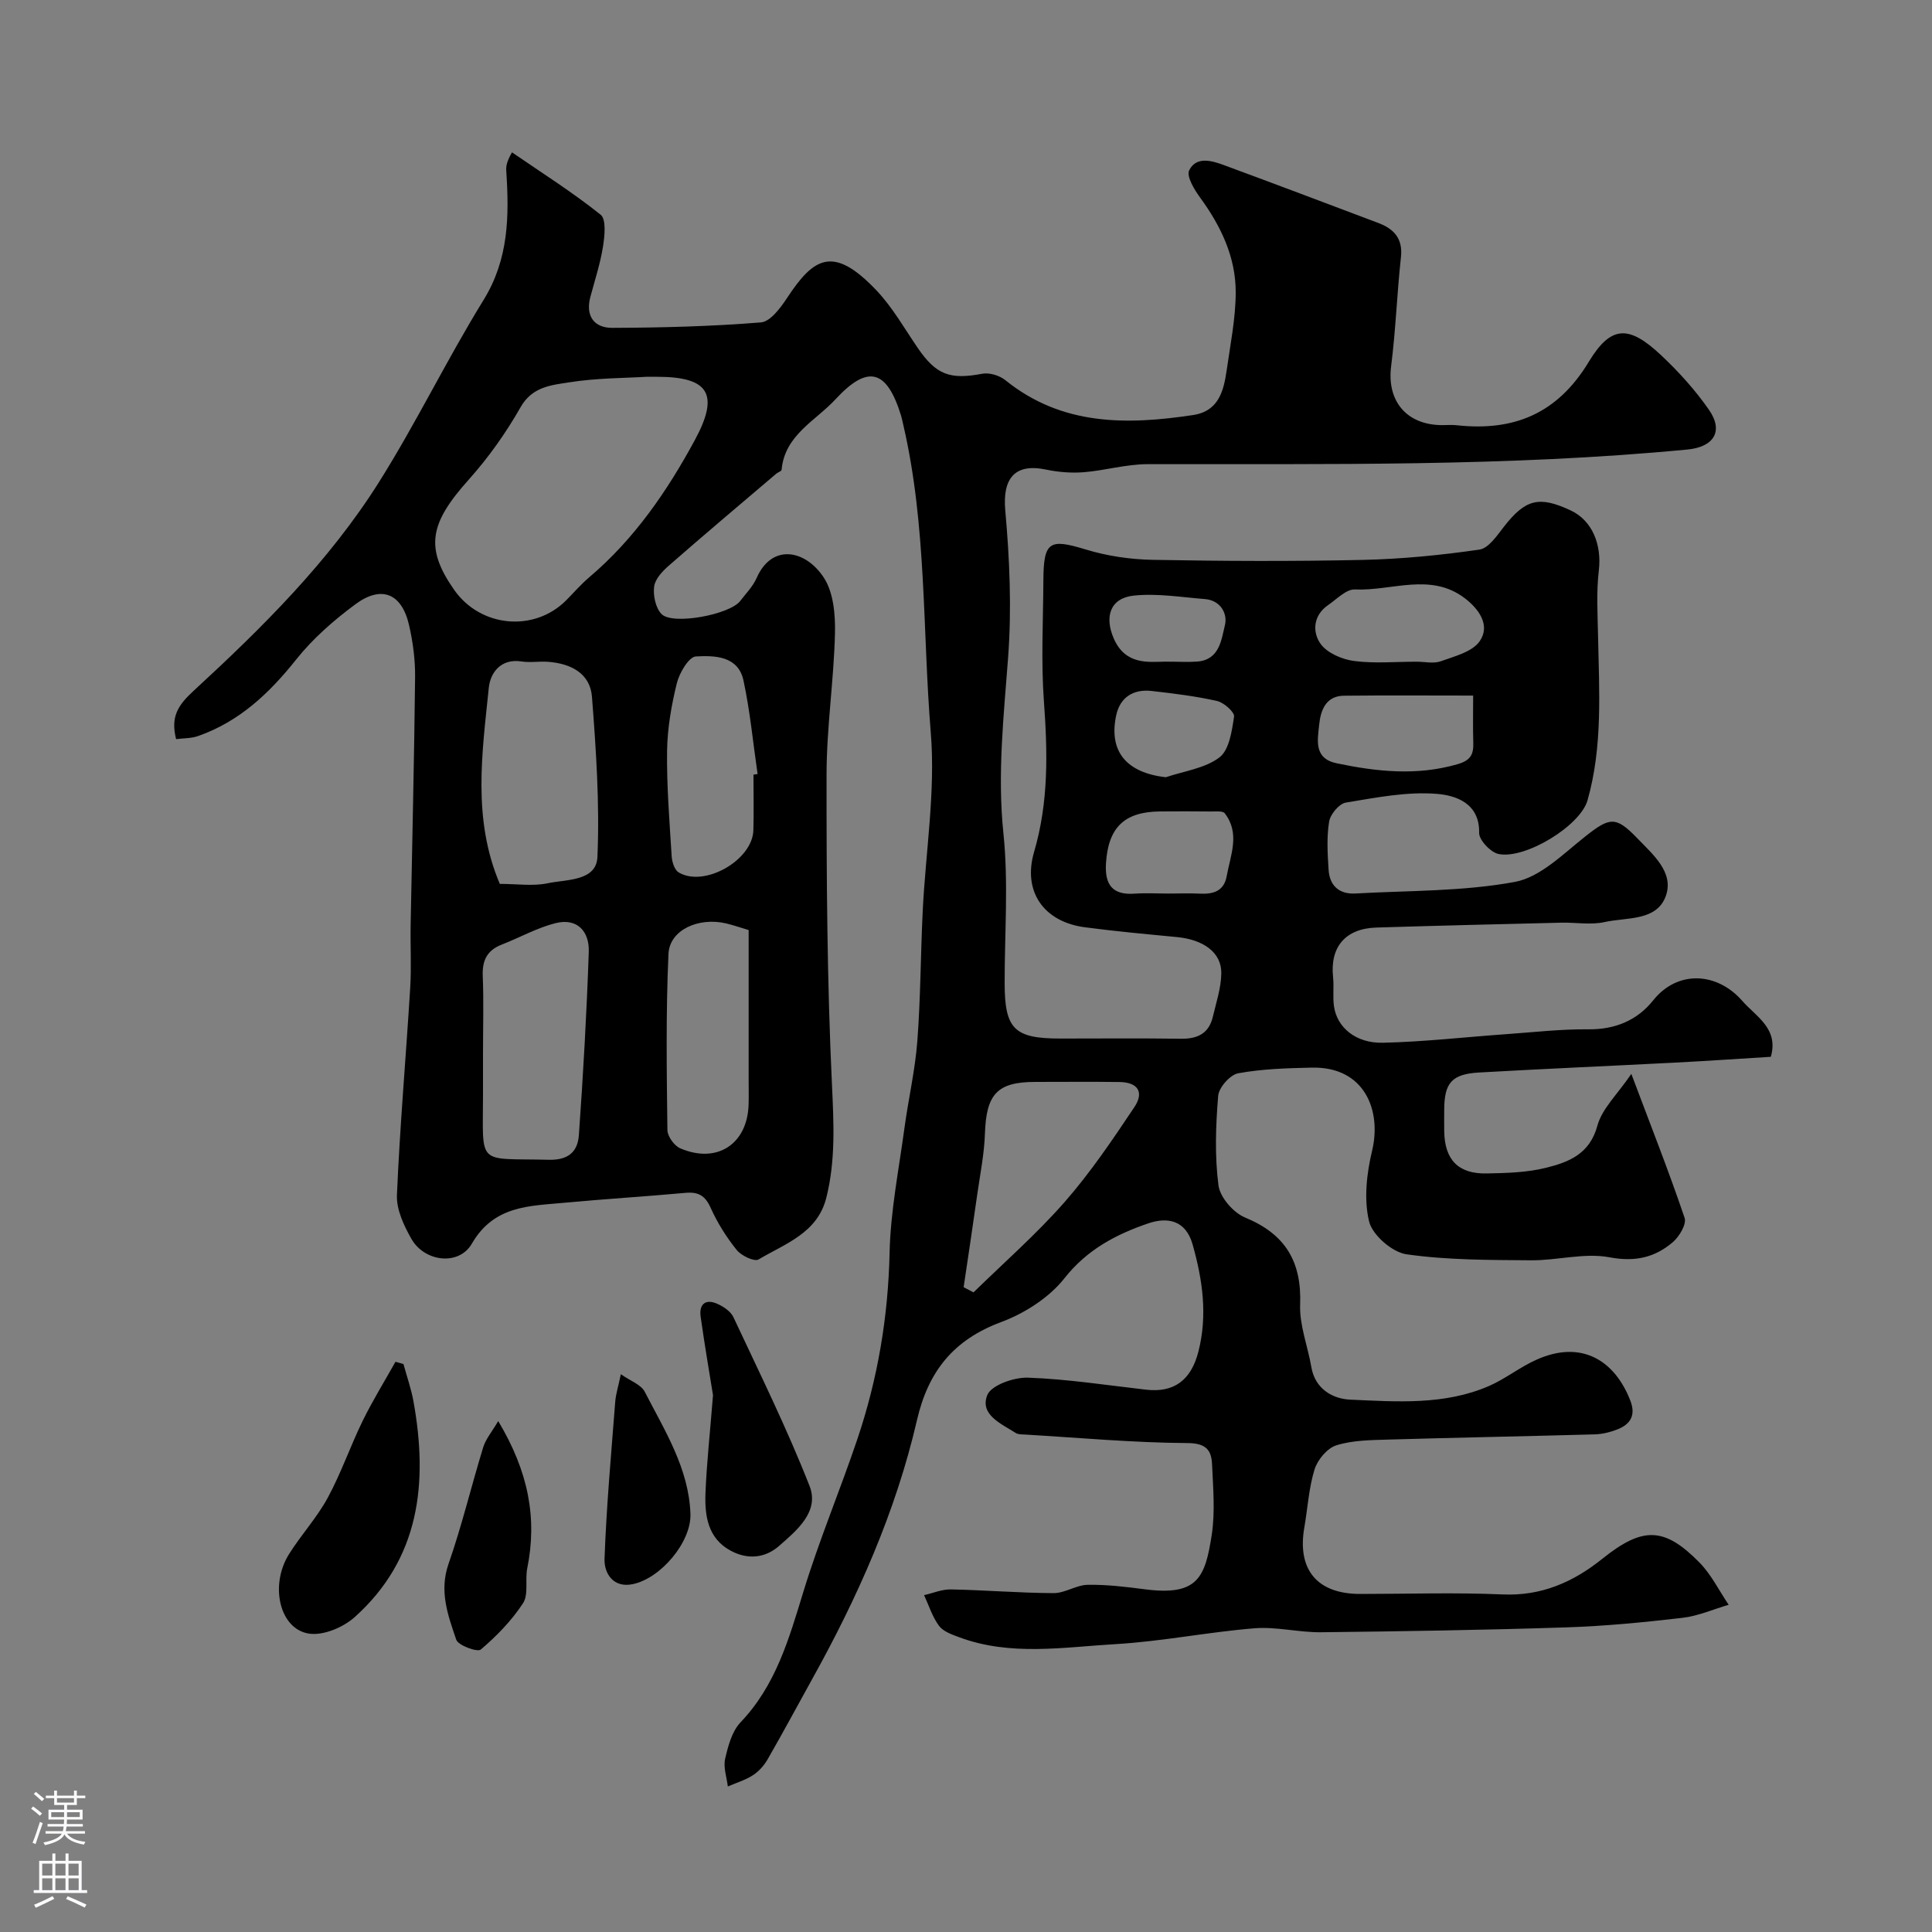 <svg enable-background="new 0 0 400 400" viewBox="0 0 400 400" xmlns="http://www.w3.org/2000/svg"><rect x="0" y="0" width="400" height="400" fill="#808080" stroke="none"/><g fill="#010000"><path d="m36.46 153.03c-1.15-4.59.31-6.95 3.61-9.99 14.22-13.09 28.03-26.76 38.4-43.23 7.71-12.25 14.04-25.37 21.64-37.69 5.24-8.49 5.32-17.41 4.71-26.68-.06-.9-.01-1.8 1.18-3.9 6.17 4.24 12.52 8.25 18.35 12.91 1.2.96.84 4.42.49 6.62-.56 3.52-1.69 6.95-2.61 10.4-1.06 3.97.79 6.42 4.53 6.41 10.27-.04 20.56-.3 30.78-1.13 1.97-.16 4.09-3.05 5.46-5.13 5.5-8.34 9.53-10.89 18.43-1.53 3.34 3.51 5.8 7.88 8.56 11.92 3.83 5.6 6.68 6.64 13.37 5.37 1.49-.28 3.59.36 4.8 1.34 11.69 9.44 25.09 9.29 38.86 7.21 5.28-.8 6.33-4.97 6.95-9.27.76-5.34 1.85-10.71 1.87-16.08.03-7.37-3.09-13.83-7.43-19.76-1.18-1.62-2.81-4.35-2.2-5.56 1.45-2.92 4.6-2.03 7.15-1.09 10.68 3.94 21.32 7.96 31.97 11.98 3.24 1.22 5.15 3.2 4.72 7.1-.82 7.51-1.08 15.08-2.03 22.57-.92 7.16 3.14 12.16 10.54 12.2 1 0 2.01-.09 3 .02 11.85 1.3 20.88-2.37 27.38-13.13 4.63-7.67 8.36-7.58 14.97-1.37 3.64 3.42 7.07 7.21 9.91 11.3 3.13 4.51.92 7.72-4.46 8.23-37.23 3.57-74.55 2.96-111.87 3.03-4.38.01-8.73 1.32-13.13 1.67-2.57.2-5.26-.02-7.8-.55-6.5-1.36-9.02 1.87-8.43 8.47.91 10.09 1.34 20.34.59 30.42-.91 12.16-2.25 24.15-.97 36.45 1.06 10.22.24 20.64.25 30.98.01 9.51 1.98 11.48 11.52 11.48 8.33 0 16.67-.08 25 .04 3.4.05 5.77-1.09 6.58-4.53.71-2.99 1.72-6.01 1.76-9.03.05-4.28-3.67-6.96-9.19-7.49-6.36-.61-12.73-1.19-19.07-2.03-8.46-1.12-12.92-7.35-10.5-15.61 3.03-10.33 2.8-20.64 2.03-31.18-.61-8.29-.15-16.66-.11-24.99.04-8.12 1.25-8.73 8.72-6.45 4.48 1.37 9.31 2.08 13.99 2.16 14.49.27 29 .33 43.49.01 8.04-.18 16.11-.98 24.07-2.13 1.9-.27 3.65-2.91 5.09-4.75 4.44-5.68 7.24-6.44 13.82-3.36 4.47 2.09 6.45 7.08 5.82 12.43-.53 4.48-.25 9.07-.16 13.61.23 11.4.98 22.84-2.18 33.98-1.49 5.26-12.83 12.21-18.39 11.12-1.64-.32-4.08-2.89-4.05-4.38.13-6.25-5-7.76-8.65-8.07-6.24-.53-12.69.77-18.96 1.8-1.38.23-3.2 2.42-3.45 3.94-.53 3.25-.32 6.65-.11 9.97.21 3.29 2.19 5.09 5.54 4.91 11.04-.62 22.24-.41 33.03-2.4 5.29-.98 10.03-5.83 14.61-9.44 5-3.94 6.26-4.25 10.71.38 3.22 3.35 7.65 7.04 5.95 11.91-1.84 5.31-8.12 4.45-12.68 5.46-2.86.64-5.97.06-8.97.13-12.77.31-25.54.61-38.3 1.01-6.43.2-9.63 4.04-8.96 10.29.21 2-.1 4.05.19 6.03.62 4.33 4.47 7.65 10.09 7.53 8.55-.19 17.07-1.18 25.61-1.78 5.65-.4 11.3-1.06 16.95-1 5.54.06 10.13-1.86 13.41-5.97 5.11-6.41 13.3-5.82 18.44.05 2.91 3.33 7.61 5.74 5.94 11.61-6.64.41-13.21.86-19.8 1.2-13.53.7-27.07 1.28-40.6 2.05-5.65.32-7.2 2.16-7.22 7.67-.01 1.5-.02 3 0 4.5.09 5.9 2.91 8.86 8.82 8.73 4.1-.08 8.31-.19 12.25-1.17 4.68-1.16 9.05-2.83 10.64-8.71.96-3.55 4.15-6.49 7.03-10.73 4.17 11.06 7.83 20.36 11.03 29.81.44 1.29-1.09 3.86-2.42 5.01-3.74 3.2-7.83 4.15-13.14 3.15-5.19-.98-10.82.67-16.25.62-8.6-.07-17.28-.03-25.76-1.24-2.97-.42-7.08-3.99-7.76-6.82-1.1-4.59-.5-9.91.63-14.63 2-8.37-1.58-17.44-12.48-17.2-5.1.11-10.25.26-15.24 1.17-1.68.31-4.01 2.94-4.15 4.67-.51 6.15-.73 12.44.06 18.53.32 2.48 3.08 5.66 5.5 6.66 8.33 3.43 11.75 9.1 11.41 18.04-.16 4.27 1.58 8.6 2.32 12.93.78 4.58 4.48 6.58 8.03 6.74 9.66.43 19.52 1.18 28.74-2.82 3.4-1.48 6.39-3.9 9.78-5.42 9.48-4.28 16.33.25 19.5 8.46 1.15 2.98.05 4.85-2.63 5.92-1.49.59-3.14 1-4.74 1.05-14.27.4-28.54.66-42.8 1.08-3.6.11-7.34.13-10.71 1.19-1.88.59-3.88 2.98-4.5 4.97-1.2 3.85-1.42 8-2.12 12.02-1.53 8.76 2.66 13.78 11.55 13.78 9.83 0 19.68-.33 29.49.1 8.08.36 14.66-2.57 20.69-7.41 8.3-6.64 12.77-6.63 20.07.8 2.45 2.49 4.06 5.81 6.05 8.75-3.17.93-6.28 2.32-9.52 2.7-8 .93-16.04 1.72-24.09 1.98-16.93.55-33.86.82-50.8 1.01-4.6.05-9.25-1.19-13.79-.82-9.61.78-19.14 2.72-28.75 3.28-10.79.63-21.76 2.53-32.37-1.43-1.5-.56-3.29-1.18-4.17-2.36-1.38-1.86-2.09-4.21-3.09-6.35 1.85-.42 3.71-1.23 5.55-1.19 7.09.14 14.18.74 21.27.77 2.35.01 4.69-1.68 7.05-1.72 3.92-.07 7.88.41 11.79.92 10.99 1.44 12.54-2.41 13.9-11.29.72-4.72.28-9.65.07-14.48-.13-3.04-1.2-4.48-5.15-4.5-11.19-.07-22.37-1.1-33.55-1.76-.66-.04-1.43 0-1.94-.32-3-1.92-7.5-3.77-5.91-7.84.81-2.06 5.54-3.72 8.42-3.62 8.18.29 16.32 1.56 24.47 2.49 5.73.66 9.28-1.92 10.81-7.82 1.95-7.56.89-14.92-1.19-22.27-1.45-5.1-5.29-5.68-9.22-4.33-6.63 2.27-12.61 5.4-17.3 11.34-3.18 4.03-8.25 7.27-13.14 9.09-9.85 3.67-15.07 10.2-17.4 20.29-4.4 19.03-12.31 36.74-21.78 53.77-3.05 5.5-6.02 11.04-9.16 16.49-.73 1.26-1.81 2.48-3.03 3.26-1.58 1.02-3.45 1.58-5.19 2.33-.23-1.92-.96-3.95-.56-5.72.61-2.65 1.41-5.69 3.19-7.56 7.31-7.66 10.02-17.27 13-27 3.27-10.71 7.63-21.08 11.21-31.7 4.2-12.47 6.36-25.27 6.65-38.51.19-8.64 1.92-17.25 3.08-25.85.81-5.99 2.2-11.92 2.66-17.93.68-8.91.68-17.87 1.11-26.8.59-12.37 2.68-24.85 1.68-37.08-1.74-21.26-.82-42.8-5.7-63.78-.15-.64-.27-1.28-.46-1.91-2.94-9.51-6.84-10.64-13.56-3.37-4.14 4.48-10.52 7.4-11.17 14.61-.03.3-.75.5-1.1.8-7.44 6.33-14.91 12.62-22.26 19.05-1.32 1.15-2.83 2.77-3.03 4.33-.23 1.84.3 4.4 1.52 5.67 2.28 2.37 14.12.13 16.29-2.68 1.2-1.56 2.65-3.03 3.42-4.79 3.16-7.18 10.11-5.85 13.9-.06 2.02 3.08 2.41 7.72 2.31 11.62-.24 9.71-1.73 19.41-1.74 29.11-.02 21.43.11 42.89 1.12 64.29.37 7.94.77 15.64-1.17 23.37-1.84 7.34-8.53 9.51-14.04 12.78-.86.51-3.56-.78-4.51-1.96-2.13-2.65-4-5.62-5.39-8.72-1.14-2.56-2.58-3.36-5.24-3.11-8.35.76-16.73 1.27-25.07 2.05-7.26.68-14.56.55-19.14 8.47-2.7 4.66-9.81 3.76-12.51-.99-1.56-2.74-3.12-6.07-3-9.07.61-14.32 1.87-28.61 2.75-42.92.27-4.32.01-8.66.09-13 .31-17.1.74-34.2.92-51.3.04-3.58-.44-7.24-1.24-10.74-1.49-6.59-5.68-8.38-11.11-4.37-4.49 3.32-8.83 7.12-12.29 11.47-5.55 6.97-11.73 12.8-20.23 15.8-1.43.52-3.07.46-4.61.66zm97.57-75.03c-4.44.28-10.43.24-16.27 1.17-3.62.57-7.57.89-9.97 5.12-3.03 5.33-6.66 10.45-10.75 15.02-8.15 9.09-9.07 14.14-3.02 22.8 5.46 7.81 16.61 8.84 23.24 2.14 1.58-1.6 3.06-3.31 4.77-4.76 9.31-7.9 16.1-17.8 21.82-28.36 5.21-9.61 2.84-13.12-7.83-13.12-.16-.01-.33-.01-1.99-.01zm-30.55 105c3.61 0 6.88.51 9.9-.13 3.9-.82 10.09-.39 10.31-5.45.48-11.02-.28-22.13-1.13-33.16-.38-4.88-4.42-6.89-9.08-7.24-1.82-.14-3.69.21-5.48-.07-4.37-.68-6.49 2.4-6.8 5.45-1.38 13.51-3.43 27.15 2.28 40.6zm-3.48 35.04v8.48c0 15.14-1.47 13.23 13.63 13.6 4.15.1 5.98-1.77 6.22-5.1.9-12.64 1.62-25.3 2.05-37.97.14-4.17-2.36-7.05-6.85-5.93-3.85.96-7.42 2.99-11.15 4.44-3.07 1.19-4.09 3.29-3.95 6.54.21 5.3.05 10.63.05 15.94zm99.51 48.46c.68.36 1.37.72 2.05 1.07 6.32-6.19 13.02-12.05 18.84-18.68 5.35-6.1 9.93-12.9 14.45-19.66 2.1-3.14.7-5.16-3.06-5.21-5.81-.08-11.62-.02-17.44-.02-7.89 0-10.15 2.52-10.43 10.68-.14 4.22-.99 8.41-1.59 12.61-.9 6.41-1.87 12.81-2.82 19.21zm-44.51-73.94c-1.59-.47-3.11-1.01-4.68-1.38-5.7-1.34-11.69 1.35-11.92 6.31-.55 12.14-.37 24.32-.22 36.48.02 1.31 1.42 3.25 2.66 3.78 7.61 3.27 13.91-.88 14.15-9.08.05-1.66.01-3.33.01-4.99 0-10.25 0-20.5 0-31.12zm1-32.18c.28-.04.56-.08.85-.12-.94-6.46-1.55-13-2.92-19.37-1.1-5.13-6.02-5.19-9.86-4.98-1.45.08-3.41 3.4-3.94 5.55-1.13 4.57-1.95 9.32-2.02 14.01-.09 7.26.5 14.53.95 21.79.07 1.17.58 2.83 1.43 3.35 5.3 3.2 15.32-2.5 15.49-8.73.1-3.83.02-7.67.02-11.5zm137.34-23.38c1.66 0 3.48.44 4.95-.09 2.87-1.04 6.53-1.94 8.06-4.15 2.29-3.3-.18-6.68-3.05-8.88-7.1-5.44-15.17-1.49-22.78-1.84-1.8-.08-3.76 2.01-5.55 3.24-3.1 2.12-3.29 5.56-1.58 7.99 1.35 1.92 4.46 3.25 6.95 3.58 4.26.56 8.66.14 13 .15zm11.66 7.01c-9.28 0-18.02-.07-26.77.03-3.83.05-4.83 3.17-5.12 6.09-.31 3.11-1.14 6.9 3.63 7.9 8.33 1.74 16.59 2.63 25.02.19 2.78-.8 3.34-2.08 3.27-4.49-.1-2.99-.03-5.97-.03-9.72zm-63.07 40.99c2.16 0 4.33-.09 6.49.02 2.78.14 4.99-.52 5.55-3.61.79-4.37 2.83-8.85-.4-13.03-.42-.54-1.88-.35-2.85-.37-3.49-.04-6.99-.04-10.49-.01-7.47.05-10.79 3.33-11.25 10.76-.27 4.39 1.33 6.61 5.97 6.26 2.31-.16 4.65-.02 6.98-.02zm-.56-24.08c3.76-1.28 8.08-1.82 11.09-4.1 2.04-1.54 2.59-5.47 3.04-8.45.14-.92-2.09-2.91-3.5-3.23-4.44-1.01-9-1.56-13.54-2.08-3.79-.44-6.55 1.29-7.36 5.02-1.62 7.53 2.17 11.92 10.27 12.84zm-.25-23.93c3.11 0 4.94.12 6.76-.02 4.62-.36 4.99-4.53 5.73-7.55.58-2.36-.9-5.14-4.16-5.39-4.9-.39-9.87-1.22-14.69-.72-4.86.5-6.16 4.29-4.17 8.88 2.41 5.54 7.21 4.85 10.53 4.8z"/><path d="m83.53 282.41c.71 2.6 1.62 5.17 2.09 7.81 3.01 16.79 1.33 32.46-12.19 44.59-2.36 2.11-6.44 3.84-9.4 3.42-6.14-.87-8.25-9.99-4.19-16.47 2.51-4 5.79-7.56 8.03-11.69 2.76-5.1 4.66-10.66 7.21-15.88 2.05-4.19 4.52-8.18 6.8-12.25.55.16 1.1.31 1.65.47z"/><path d="m147.62 288.86c-.66-4.14-1.71-10.19-2.56-16.26-.36-2.58 1.01-3.76 3.47-2.65 1.28.57 2.75 1.56 3.31 2.74 5.42 11.58 11.11 23.08 15.77 34.97 2.07 5.28-2.57 9.14-6.3 12.4-2.99 2.62-6.62 2.85-10.08.97-4.69-2.56-5.34-7.21-5.17-11.88.24-6.08.91-12.14 1.56-20.29z"/><path d="m103.15 294.22c6.25 10.43 8.11 20.07 6.01 30.49-.48 2.4.31 5.41-.88 7.23-2.35 3.59-5.46 6.79-8.74 9.58-.7.59-4.67-.84-5.08-2.04-1.7-5.01-3.58-10.01-1.6-15.68 2.77-7.93 4.72-16.14 7.19-24.18.52-1.68 1.77-3.14 3.1-5.4z"/><path d="m128.54 284.52c1.95 1.38 4.17 2.13 4.94 3.62 4.14 8.04 9.13 15.87 9.47 25.28.21 5.82-6.15 13.39-11.99 14.57-4.02.82-5.9-2.28-5.8-5.24.39-10.84 1.38-21.65 2.21-32.47.12-1.61.63-3.18 1.17-5.76z"/></g><path d="m6.44 374.46.42-.45c.65.47 1.27.95 1.85 1.44l-.45.49c-.65-.56-1.25-1.06-1.82-1.48m.93 7.33-.63-.26c.55-1.36 1.05-2.8 1.52-4.33.19.1.38.19.59.27-.46 1.29-.95 2.73-1.48 4.32m-.38-10.38.44-.42c.43.34 1.01.82 1.74 1.44l-.49.49c-.53-.51-1.09-1.01-1.69-1.51m2.5.35h1.72v-1.04h.59v1.04h3.52v-1.04h.59v1.04h1.75v.53h-1.75v1.42h-2.03v.97h3.22v2.03h-3.24c0 .35-.01.66-.03.93h3.32v.53h-3.37c-.03.27-.08.58-.15.94h3.96v.53h-3.71c.67.92 1.93 1.48 3.79 1.68-.13.24-.23.44-.29.59-2.13-.38-3.48-1.08-4.04-2.12-.43.97-1.77 1.72-4.03 2.23-.09-.19-.2-.37-.33-.55 2.1-.42 3.37-1.03 3.81-1.83h-3.36v-.53h3.58c.08-.29.13-.61.16-.94h-3.33v-.53h3.39c.02-.27.04-.58.04-.93h-3.23v-2.03h3.25v-.97h-2.07v-1.42h-1.73zm1.12 3.44v1h2.65c.01-.3.02-.44.01-.4v-.25-.35zm1.19-2h3.52v-.91h-3.52zm4.71 2h-2.63v.59c0 .15-.01.28-.01.4h2.64z" fill="#fbfafc"/><path d="m13.56 383.74h.63v1.52h2.72v6.07h1.13v.6h-11.06v-.6h1.13v-6.07h2.73v-1.52h.63v1.52h2.1v-1.52zm-2.69 8.83.38.56c-1.24.63-2.53 1.25-3.85 1.85-.1-.21-.21-.42-.34-.63 1.36-.55 2.63-1.15 3.81-1.78m-2.13-4.27h2.1v-2.45h-2.1zm0 3.04h2.1v-2.46h-2.1zm2.72-3.04h2.1v-2.45h-2.1zm0 3.04h2.1v-2.46h-2.1zm6.07 3.6c-1.41-.71-2.7-1.3-3.86-1.78l.35-.56c1.45.62 2.75 1.19 3.88 1.72zm-1.25-9.09h-2.1v2.45h2.1zm-2.09 5.49h2.1v-2.45h-2.1z" fill="#fbfafc"/></svg>
